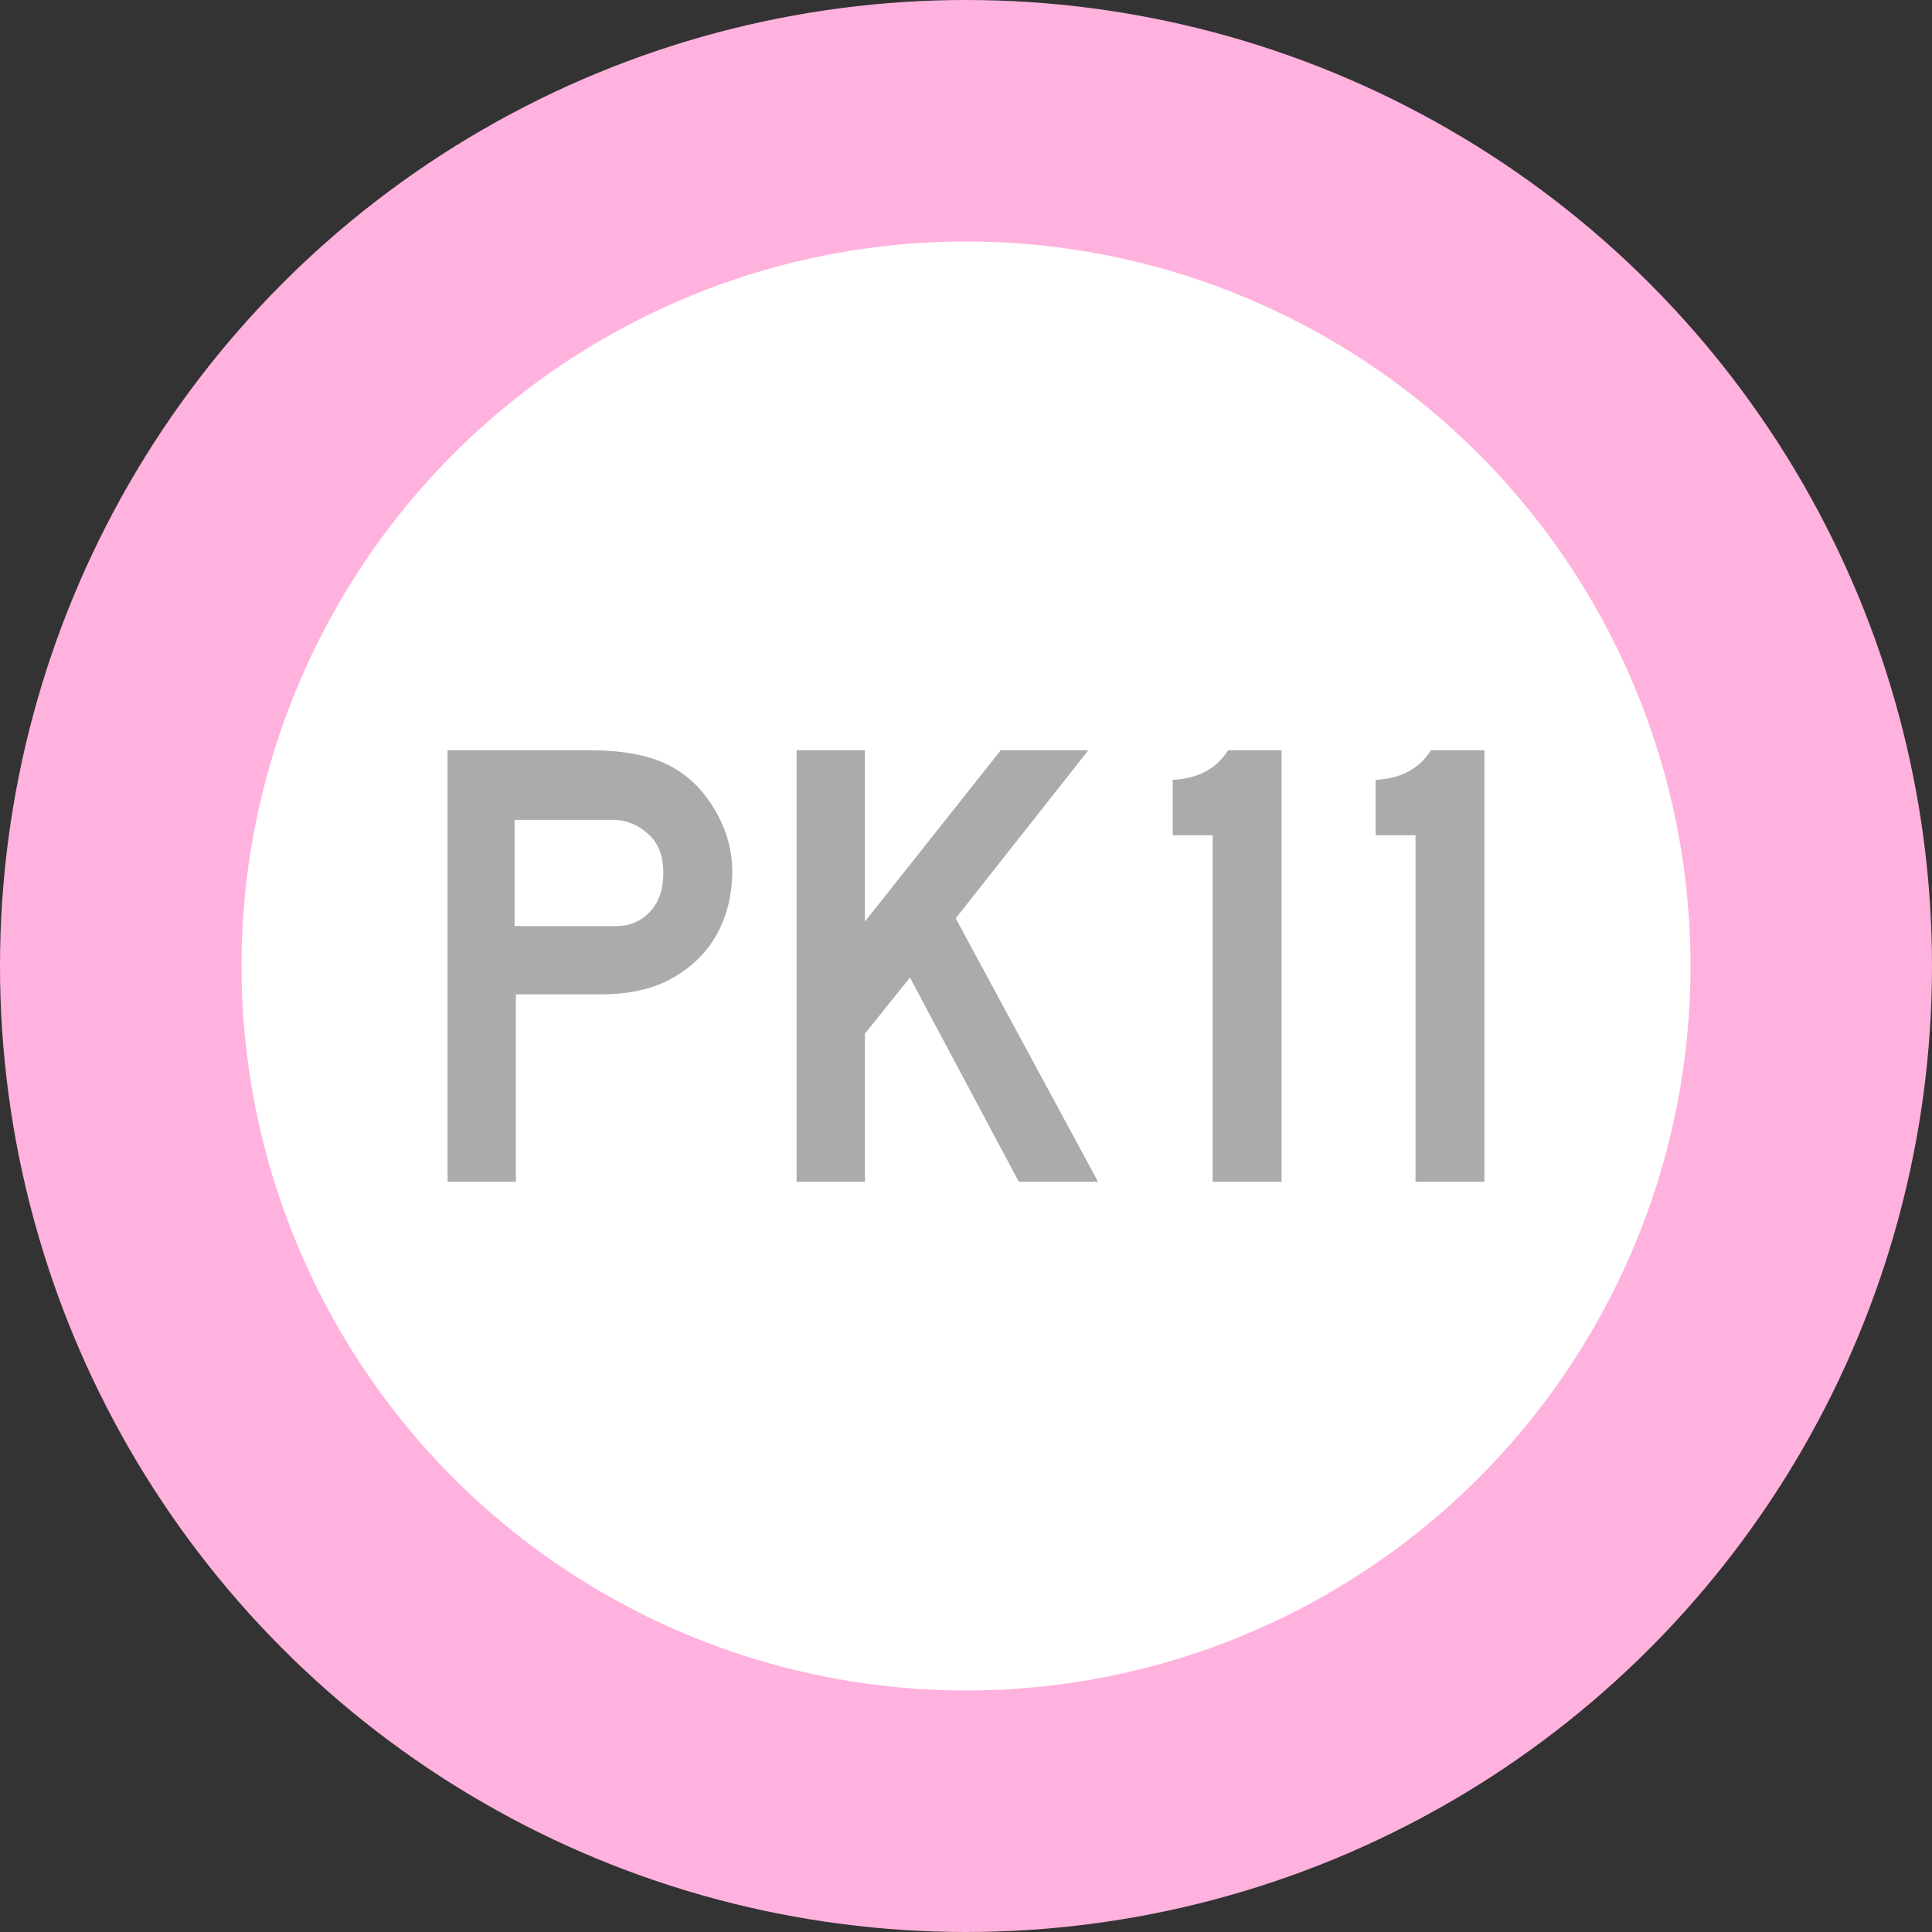 <?xml version="1.0" encoding="utf-8"?>
<!-- Generator: Adobe Illustrator 16.0.0, SVG Export Plug-In . SVG Version: 6.00 Build 0)  -->
<!DOCTYPE svg PUBLIC "-//W3C//DTD SVG 1.1//EN" "http://www.w3.org/Graphics/SVG/1.1/DTD/svg11.dtd">
<svg version="1.1" id="Layer_1" xmlns="http://www.w3.org/2000/svg" xmlns:xlink="http://www.w3.org/1999/xlink" x="0px" y="0px"
	 width="1200px" height="1200px" viewBox="0 0 1200 1200" enable-background="new 0 0 1200 1200" xml:space="preserve">
<rect x="0" y="0" width="1200" height="1200" fill="#333333" stroke="none"/>
<g>
	<g>
		<circle fill="#FFFFFF" stroke="#FFB2DD" stroke-width="150" stroke-miterlimit="10" cx="600" cy="600" r="525"/>
	</g>
	<g>
		<path fill="#AAABAB" d="M371.206,617.599h-50.8V734h-42.4V466h88.4c19.731,0,35.6,2.869,47.6,8.6c12,5.737,21.8,14.869,29.4,27.4
			c7.6,12.538,11.4,25.6,11.4,39.2c0,14.137-3.069,26.938-9.2,38.4c-6.137,11.468-15.4,20.738-27.8,27.8
			C405.406,614.469,389.868,617.869,371.206,617.599z M412.006,542c0-10.4-3.137-18.4-9.4-24c-6.269-5.6-13.269-8.531-21-8.8h-62v66
			h63.6c8,0,14.8-2.932,20.4-8.8C409.206,560.537,412.006,552.4,412.006,542z"/>
		<path fill="#AAABAB" d="M682.002,734h-49.199l-67.6-126.8l-28,34.8v92h-42.4V466h42.4v106.4l84.4-106.4h54.399l-82.399,104.4
			L682.002,734z"/>
		<path fill="#AAABAB" d="M796,734h-42.801V518.8h-24.799v-34.4c15.73-0.8,27.199-6.931,34.399-18.4H796V734z"/>
		<path fill="#AAABAB" d="M921.994,734h-42.799V518.8h-24.801v-34.4c15.732-0.8,27.201-6.931,34.4-18.4h33.199V734z"/>
	</g>
</g>
</svg>
